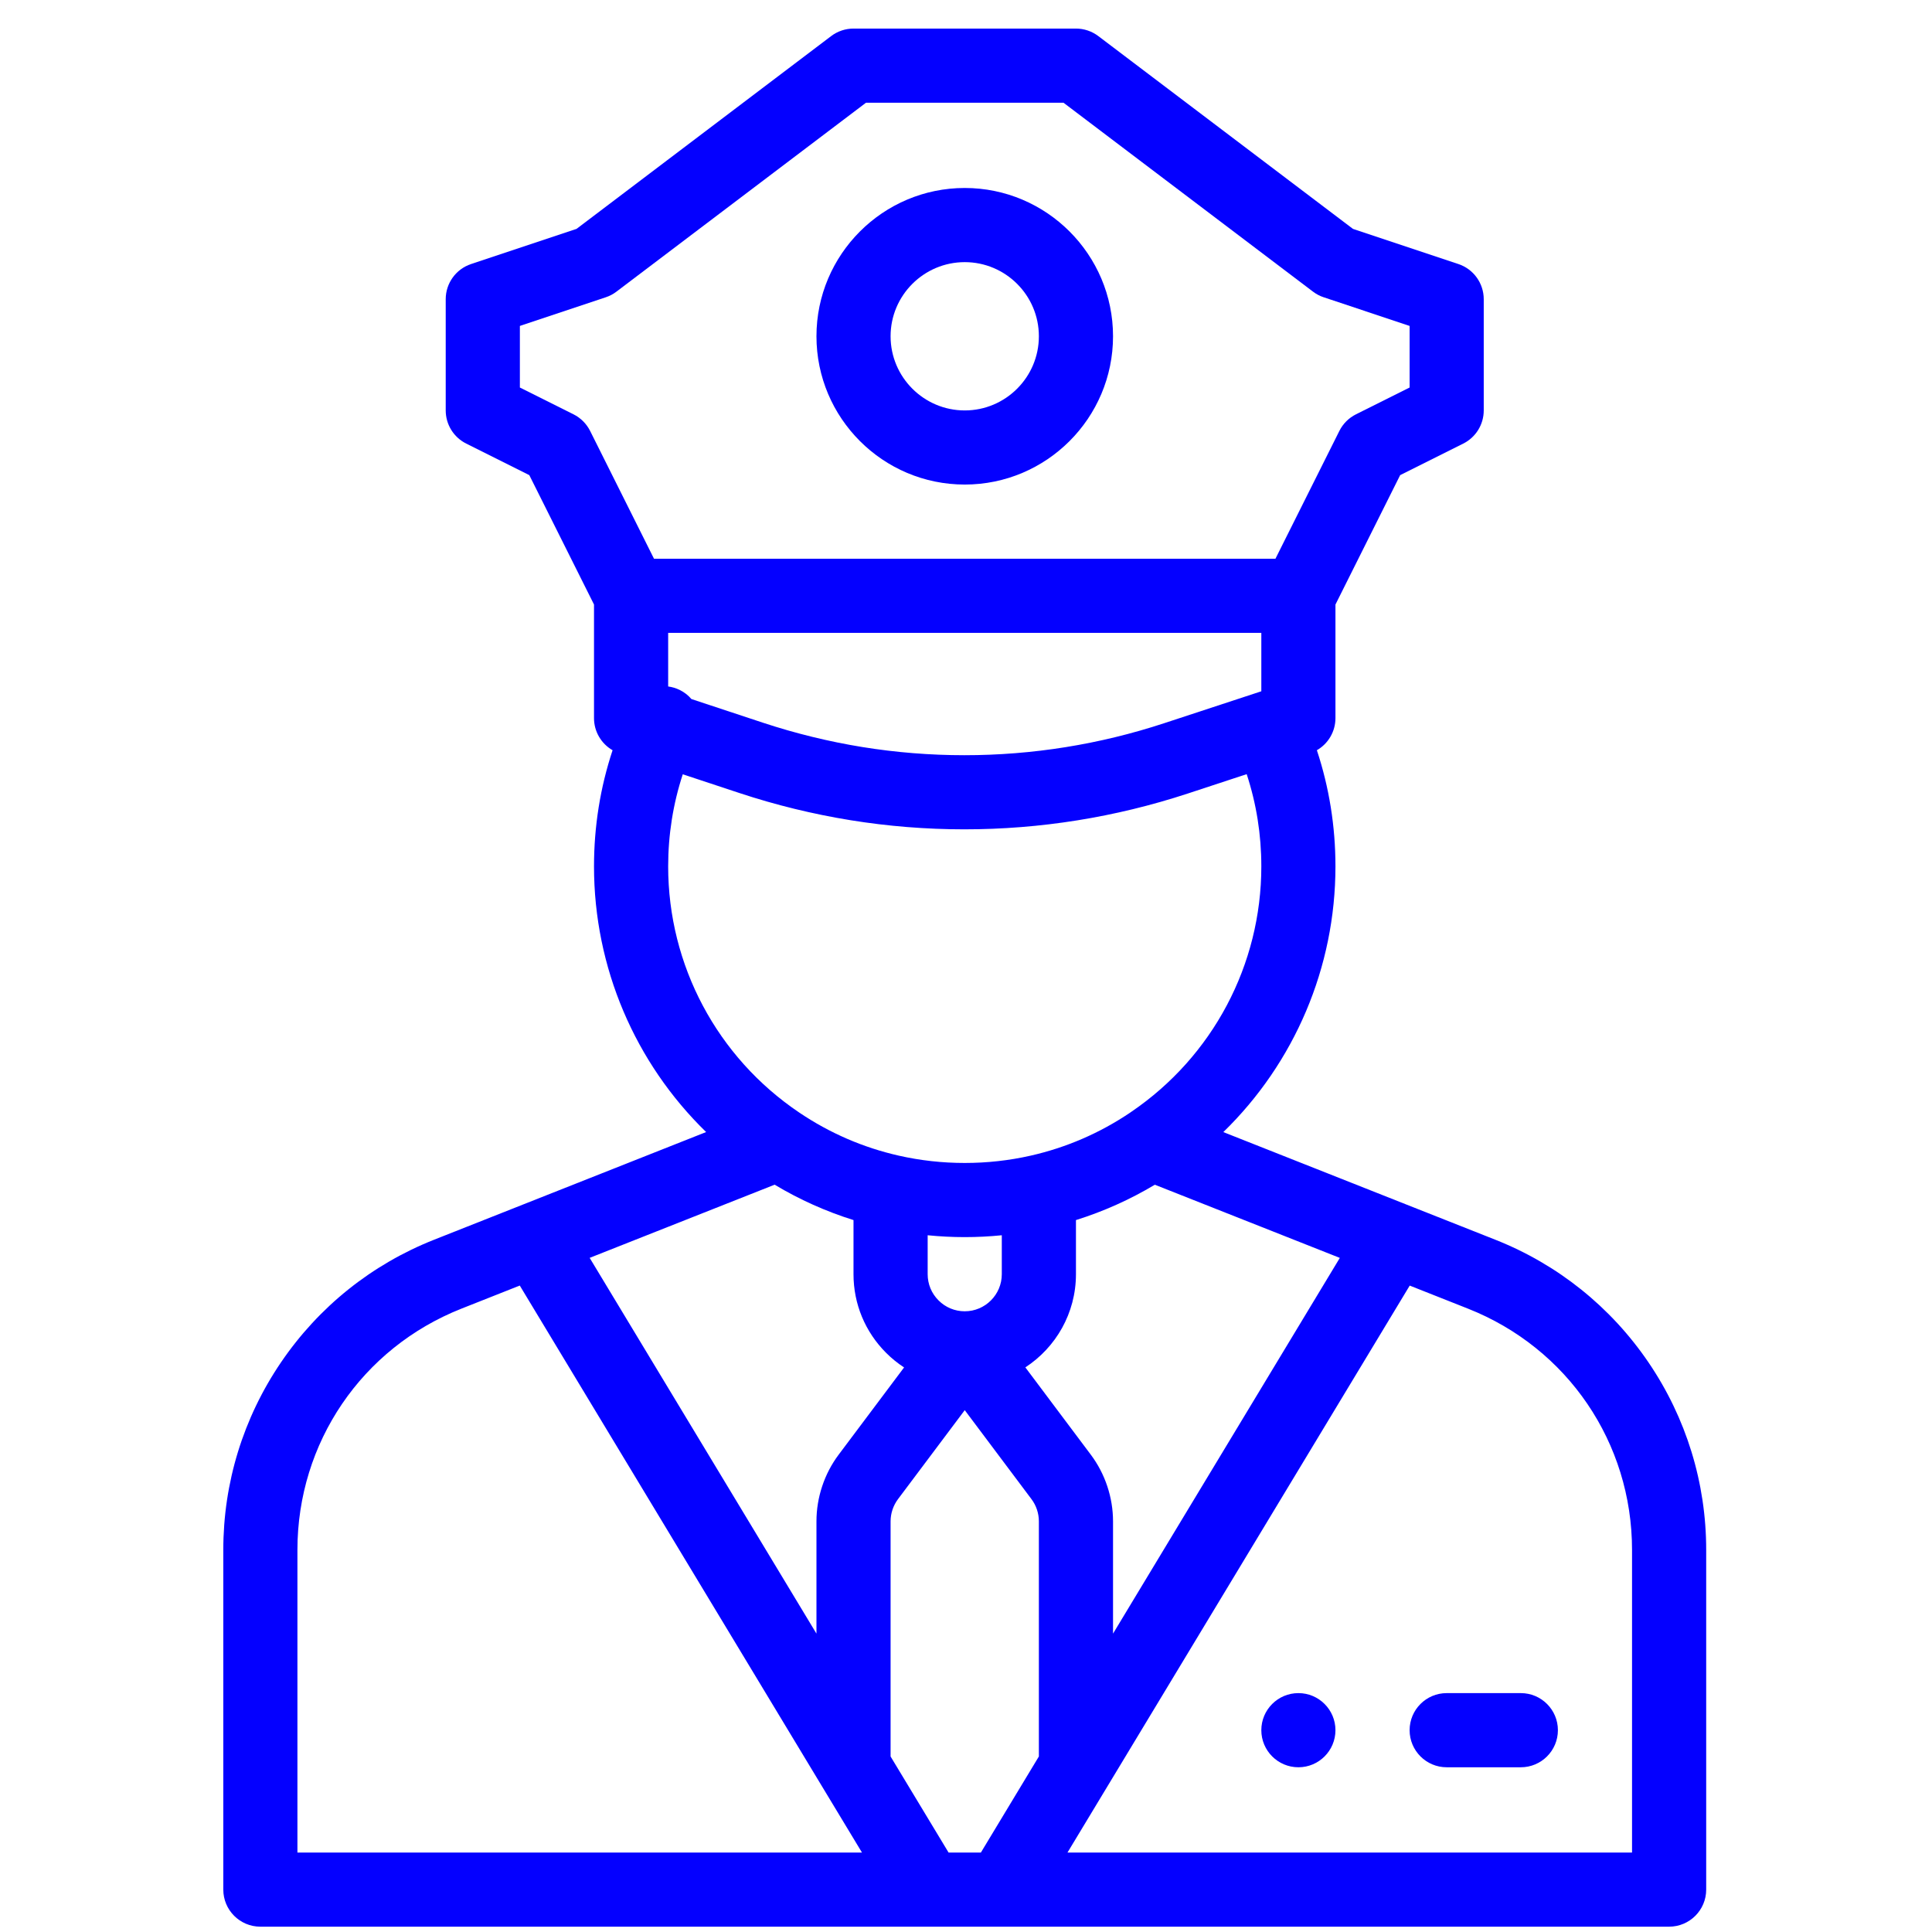 <svg width="57" height="57" viewBox="0 0 57 57" fill="none" xmlns="http://www.w3.org/2000/svg">
<g clip-path="url(#clip0)">
<path d="M38.307 49.952C37.703 49.952 37.213 50.442 37.213 51.046C37.213 51.65 37.703 52.14 38.307 52.14C38.91 52.14 39.4 51.65 39.4 51.046C39.4 50.442 38.91 49.952 38.307 49.952Z" fill="#0400FF"/>
<path d="M48.635 40.194C47.521 38.556 45.958 37.304 44.115 36.575L36.092 33.4C38.19 31.358 39.4 28.545 39.4 25.562C39.4 24.383 39.216 23.234 38.852 22.134C39.186 21.942 39.4 21.583 39.4 21.187V17.836L41.309 14.018L43.171 13.087C43.541 12.902 43.775 12.523 43.775 12.109V8.828C43.775 8.357 43.474 7.939 43.027 7.79L39.917 6.753L32.404 1.065C32.214 0.921 31.982 0.843 31.744 0.843H25.181C24.943 0.843 24.711 0.921 24.521 1.065L17.009 6.753L13.898 7.79C13.451 7.939 13.15 8.357 13.15 8.827V12.109C13.15 12.523 13.384 12.902 13.755 13.087L15.616 14.018L17.525 17.835V21.187C17.525 21.583 17.739 21.942 18.073 22.134C17.709 23.233 17.525 24.382 17.525 25.562C17.525 28.545 18.736 31.358 20.833 33.399L12.809 36.575C10.966 37.304 9.404 38.556 8.29 40.194C7.176 41.833 6.588 43.746 6.588 45.727V55.749C6.588 56.353 7.078 56.843 7.682 56.843H27.368C27.369 56.843 27.369 56.843 27.37 56.843C27.371 56.843 27.372 56.843 27.373 56.843H29.553C29.554 56.843 29.555 56.843 29.556 56.843C29.556 56.843 29.557 56.843 29.558 56.843H49.244C49.848 56.843 50.338 56.353 50.338 55.749V45.728C50.338 43.747 49.749 41.833 48.635 40.194ZM39.529 37.112L32.838 48.197V44.885C32.838 44.179 32.604 43.479 32.181 42.916L30.251 40.342C31.149 39.756 31.744 38.743 31.744 37.593V35.996C32.559 35.741 33.337 35.392 34.071 34.953L39.529 37.112ZM17.41 12.713C17.304 12.502 17.132 12.33 16.921 12.224L15.338 11.433V9.616L17.871 8.771C17.984 8.734 18.09 8.678 18.185 8.606L25.549 3.031H31.377L38.74 8.606C38.835 8.678 38.941 8.734 39.054 8.771L41.588 9.616V11.433L40.005 12.224C39.793 12.33 39.621 12.502 39.516 12.713L37.63 16.484H19.295L17.41 12.713ZM19.713 18.671H37.213V20.395L34.352 21.335C32.443 21.963 30.458 22.281 28.451 22.281C27.445 22.281 26.433 22.2 25.443 22.04C24.455 21.88 23.469 21.639 22.512 21.323L20.399 20.624C20.305 20.514 20.188 20.421 20.05 20.354C19.941 20.301 19.827 20.268 19.713 20.253V18.671ZM19.713 25.562C19.713 24.626 19.858 23.715 20.144 22.844L21.825 23.4C22.893 23.753 23.993 24.021 25.095 24.199C26.199 24.378 27.328 24.468 28.451 24.468C30.69 24.468 32.905 24.113 35.036 23.414L36.781 22.84C37.068 23.713 37.213 24.625 37.213 25.562C37.213 28.465 35.78 31.168 33.377 32.802C33.36 32.813 33.344 32.824 33.328 32.836C32.437 33.434 31.455 33.858 30.408 34.095C29.141 34.383 27.785 34.383 26.517 34.095C25.465 33.857 24.477 33.429 23.579 32.823C21.158 31.192 19.713 28.478 19.713 25.562ZM29.556 36.444V37.593C29.556 38.196 29.066 38.687 28.463 38.687C28.171 38.687 27.896 38.573 27.69 38.366C27.483 38.16 27.369 37.885 27.369 37.593V36.444C27.732 36.48 28.097 36.499 28.463 36.499C28.829 36.499 29.194 36.48 29.556 36.444ZM22.854 34.952C23.588 35.392 24.367 35.741 25.181 35.996V37.593C25.181 38.469 25.523 39.293 26.143 39.913C26.306 40.077 26.484 40.22 26.673 40.344L24.744 42.916C24.321 43.479 24.088 44.179 24.088 44.885V48.197L17.397 37.111L22.854 34.952ZM8.775 54.656V45.727C8.775 42.566 10.675 39.772 13.614 38.609L15.335 37.928L24.154 52.541L25.431 54.656H8.775ZM30.65 51.821L28.939 54.656H27.986L26.275 51.822V44.885C26.275 44.65 26.353 44.417 26.494 44.229L28.463 41.604L30.432 44.23C30.573 44.417 30.65 44.65 30.65 44.885V51.821ZM31.494 54.656L41.591 37.929L43.31 38.609C46.251 39.773 48.15 42.567 48.15 45.728V54.656H31.494Z" fill="#0400FF"/>
<path d="M28.463 5.546C26.05 5.546 24.088 7.509 24.088 9.921C24.088 12.334 26.05 14.296 28.463 14.296C30.875 14.296 32.838 12.334 32.838 9.921C32.838 7.509 30.875 5.546 28.463 5.546ZM28.463 12.109C27.257 12.109 26.275 11.127 26.275 9.921C26.275 8.715 27.257 7.734 28.463 7.734C29.669 7.734 30.65 8.715 30.65 9.921C30.65 11.127 29.669 12.109 28.463 12.109Z" fill="#0400FF"/>
<path d="M44.869 49.952H42.682C42.078 49.952 41.588 50.442 41.588 51.046C41.588 51.65 42.078 52.14 42.682 52.14H44.869C45.473 52.14 45.963 51.65 45.963 51.046C45.963 50.442 45.473 49.952 44.869 49.952Z" fill="#0400FF"/>
</g>
<defs>
<clipPath id="clip0">
<rect width="56" height="56" fill="white" transform="translate(0.463 0.843)"/>
</clipPath>
</defs>
</svg>
